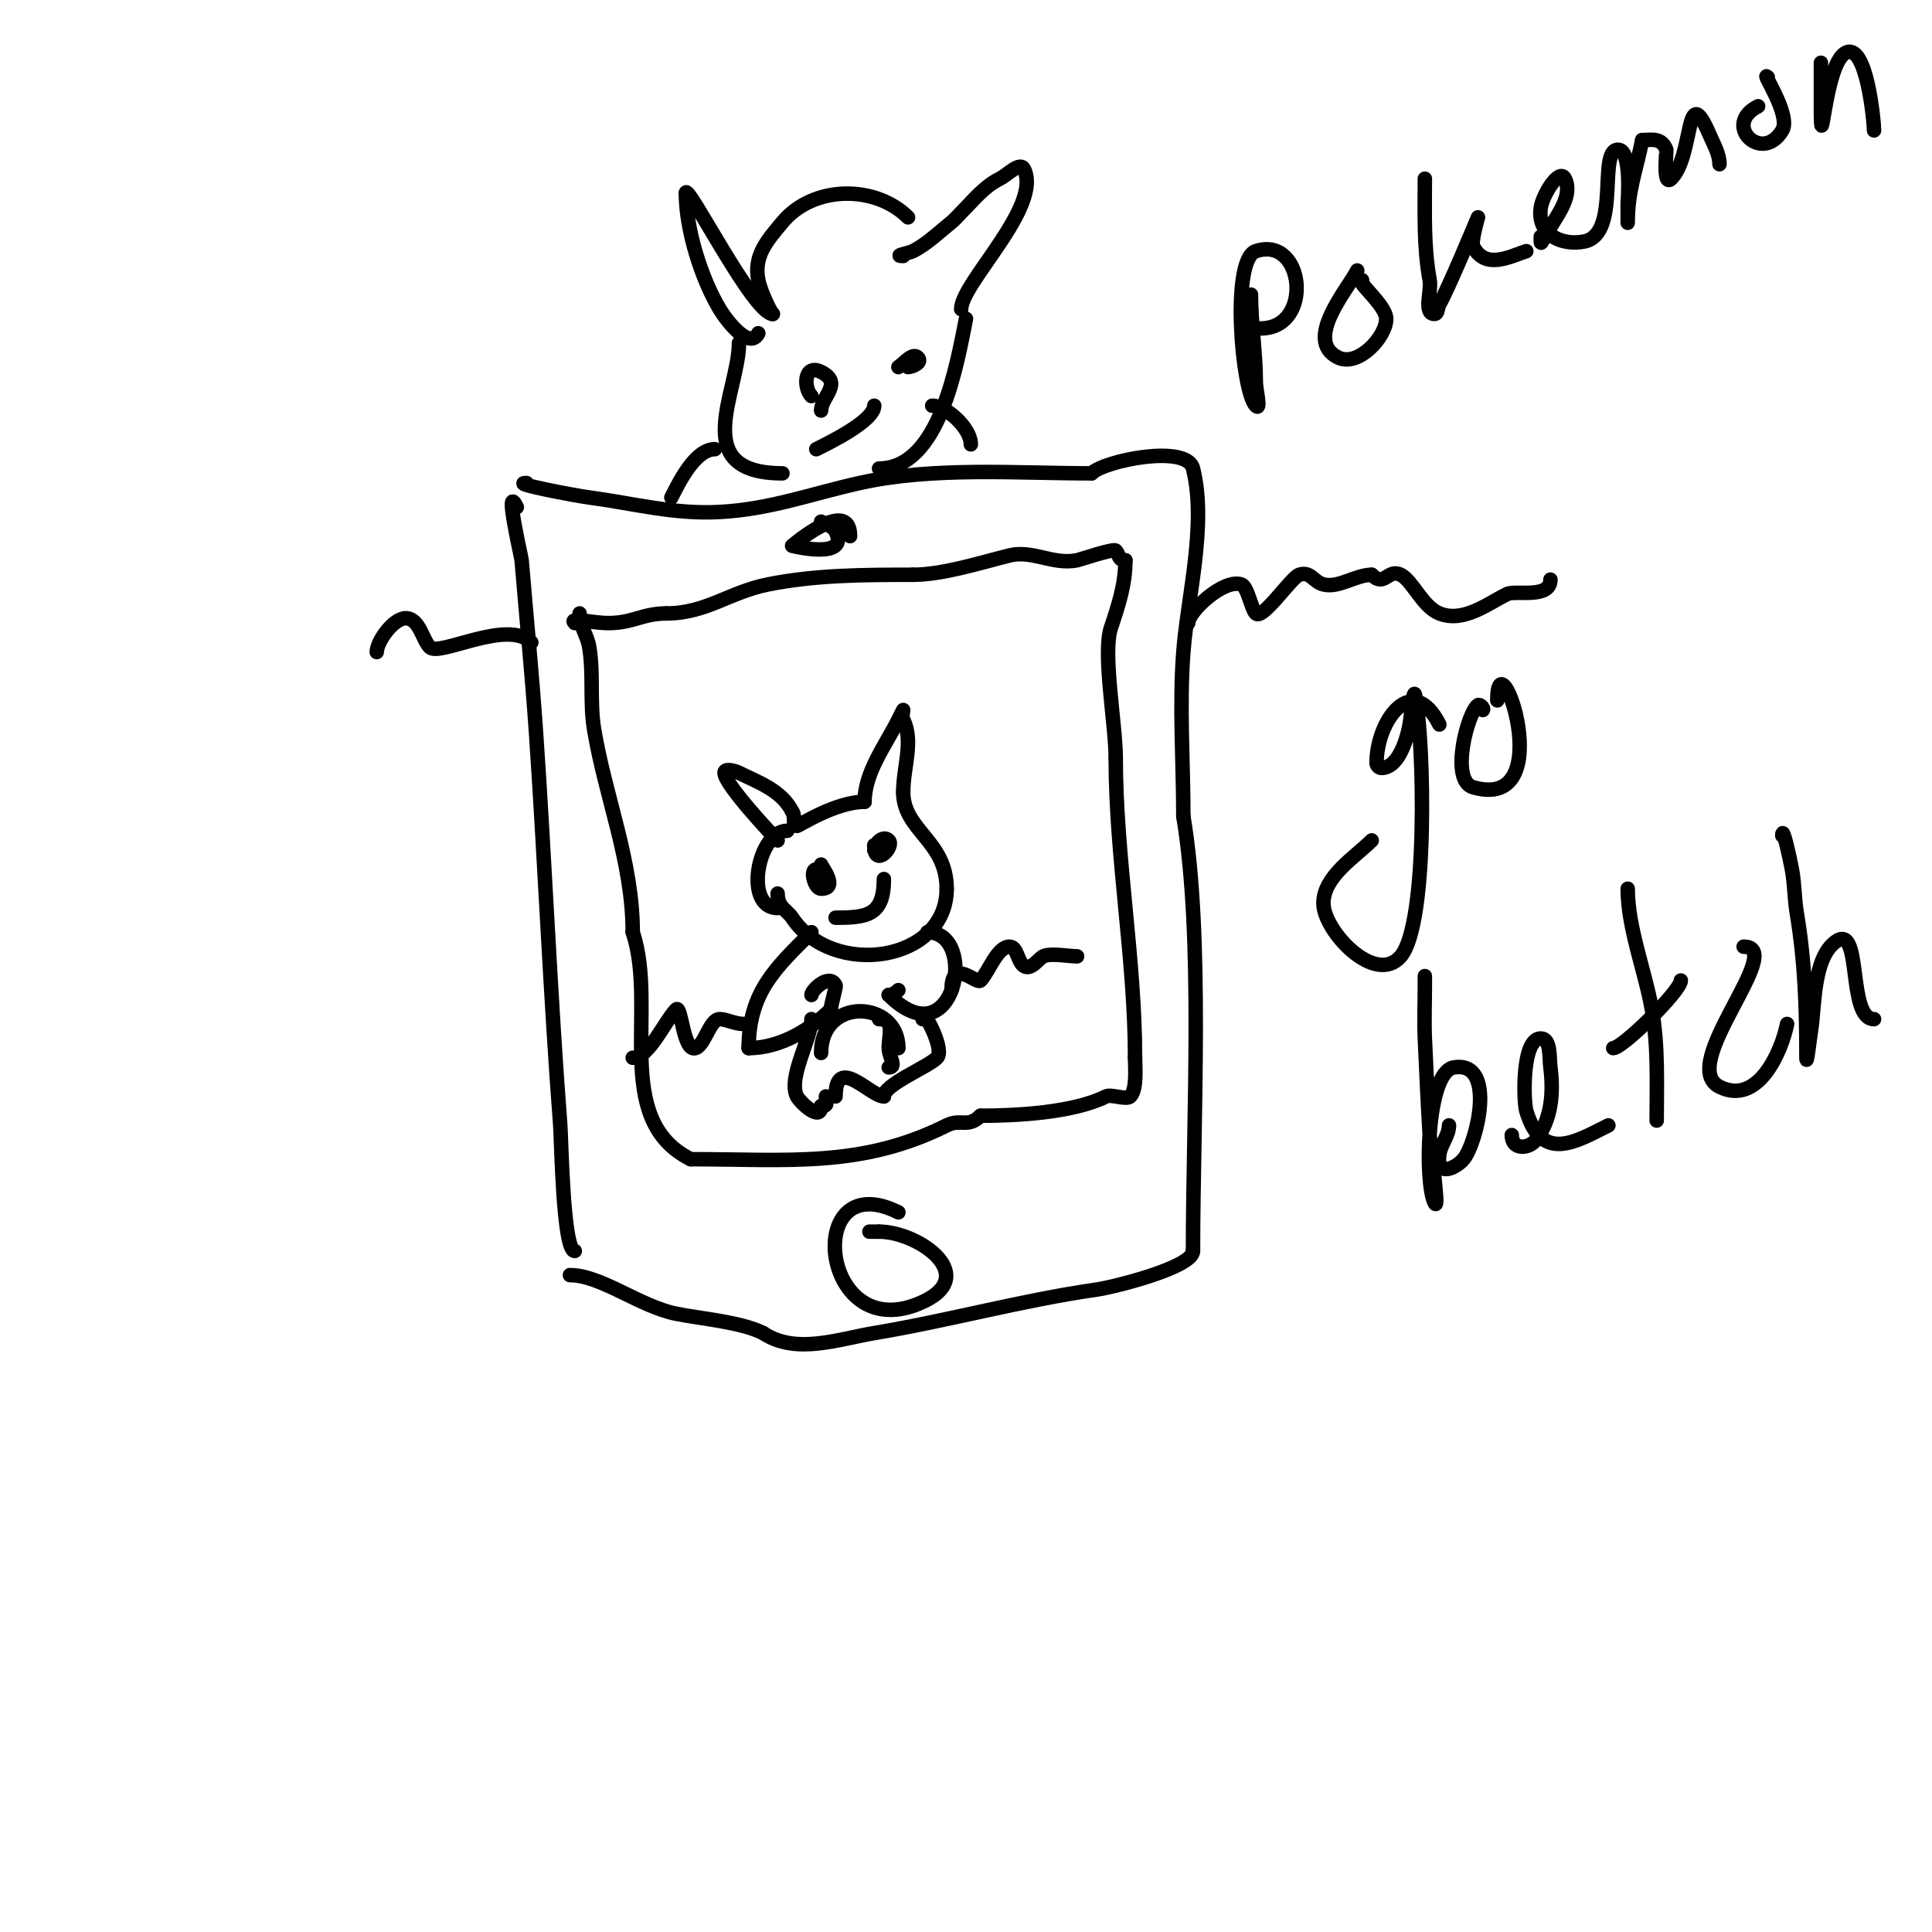 <svg viewBox='0 0 400 400' version='1.1' xmlns='http://www.w3.org/2000/svg' xmlns:xlink='http://www.w3.org/1999/xlink'><g fill='none' stroke='#000000' stroke-width='3' stroke-linecap='round' stroke-linejoin='round'><path d='M107,105c-2.748,-5.497 0.939,10.268 1,11c1,12 2.181,23.986 3,36c1.84,26.982 2.925,54.023 5,81c0.217,2.824 0.562,26 3,26'/><path d='M109,100c-3.677,0 9.983,2.598 13,3c9.382,1.251 17.41,3.505 27,3c10.43,-0.549 19.031,-3.785 29,-6c15.246,-3.388 32.45,-2 48,-2'/><path d='M226,98c2.624,-2.624 19.72,-6.121 21,-1c2.9,11.6 -1.111,26.449 -2,38c-0.861,11.191 0,22.771 0,34'/><path d='M245,169c4.171,25.025 2,62.477 2,90'/><path d='M247,259c0,3.383 -16.3,7.471 -20,8c-15.479,2.211 -30.554,6.426 -46,9c-7.381,1.23 -16.217,4.522 -23,0'/><path d='M158,276c-4.633,-2.317 -12.78,-2.956 -18,-4c-7.563,-1.513 -15.559,-8 -22,-8'/><path d='M120,127c0,2.692 1.553,4.319 2,7c0.927,5.565 0.073,11.437 1,17c2.352,14.109 8,27.405 8,42'/><path d='M131,193c5.281,15.842 -4.507,38.747 12,47'/><path d='M143,240c20.07,0 35.307,1.847 53,-7c2.939,-1.47 4.383,0.617 7,-2'/><path d='M203,231c7.685,0 19.306,-0.653 26,-4c1.049,-0.525 4.202,0.798 5,0c1.453,-1.453 1,-6.131 1,-8'/><path d='M235,219c0,-20.292 -4,-41.783 -4,-62'/><path d='M231,157c0,-6.949 -2.757,-21.73 -1,-27c1.624,-4.872 3,-9.043 3,-14'/><path d='M233,116c-1.566,0 -1.244,-1.244 -2,-2c-0.481,-0.481 -7.34,1.868 -8,2c-5.011,1.002 -9.274,-2.182 -14,-1c-6.191,1.548 -13.86,4 -20,4'/><path d='M189,119c-10.261,0 -20.182,0.036 -30,2c-7.993,1.599 -12.824,6 -21,6'/><path d='M138,127c-4.972,0 -6.962,2 -12,2c-3.558,0 -8.347,-1.347 -7,0'/><path d='M176,111c0,-8.277 -12,2 -12,2c0,0 12.018,3.037 9,-3c-0.509,-1.018 -2.188,-1.594 -3,-2'/><path d='M186,251c-19.678,-9.839 -16.419,27.167 4,19c13.676,-5.47 0.359,-15 -8,-15'/><path d='M182,255c-0.667,0 -1.333,0 -2,0'/><path d='M163,172c-6.095,0 -9.126,16 -2,16'/><path d='M161,174c-1.241,-1.241 -11,-11.638 -11,-14c0,-1 2.106,-0.447 3,0c3.909,1.955 8.8,3.6 11,8'/><path d='M164,168c0.745,0.745 -0.054,3 1,3c0.366,0 7.974,-5 14,-5'/><path d='M179,166c0,-6.099 4.381,-11.762 7,-17c0.333,-0.667 1,-2 1,-2c0,0 -0.298,1.404 0,2c2.216,4.432 0,9.82 0,15'/><path d='M187,164c0,7.956 9,10.034 9,20'/><path d='M196,184c0,15.161 -23.592,18.612 -32,6c-1.087,-1.63 -3,-2.091 -3,-5'/><path d='M169,180c-1.374,0 -0.374,4 1,4c3.781,0 0,-4.668 0,-5'/><path d='M181,175c0,4.833 4.269,0.269 3,-1c-1.254,-1.254 -3,0.881 -3,2'/><path d='M173,190c6.525,0 10,-0.468 10,-8'/><path d='M168,193c-7.28,7.28 -13,12.347 -13,24'/><path d='M155,217c6.803,0 13.149,-4.149 17,-8'/><path d='M172,209c0,-0.912 1.171,-4.658 1,-5c-1.299,-2.597 -5,1.015 -5,2'/><path d='M192,193c10.767,0 5.639,26.639 -8,13'/><path d='M184,206c0.745,0 1.473,-0.473 2,-1'/><path d='M168,211c0,3.995 -4.932,12.136 -3,16c0.587,1.174 5,5.445 5,2'/><path d='M170,229c1.567,0 1,-0.667 1,-2'/><path d='M173,227'/><path d='M173,227c0,-8.742 7.199,0 10,0'/><path d='M183,227c0,-2.462 9.022,-6.022 11,-8c1.558,-1.558 -2.229,-9 -3,-9'/><path d='M191,210l0,1'/><path d='M170,218c0,-11.648 16,-11.03 16,-1'/><path d='M182,211c3.311,0 2,3.16 2,6c0,1.695 1.754,4 0,4'/><path d='M188,45c-6.697,-6.697 -19.569,-6.717 -26,1c-3.059,3.671 -6.025,6.877 -5,12c0.558,2.788 3,7.418 3,7'/><path d='M160,65c-4.045,0 -18,-27.739 -18,-25'/><path d='M142,40c0,7.451 3.183,17.638 7,24c1.628,2.713 6.259,8.481 8,5'/><path d='M187,53c-2.239,0 1.165,-0.583 2,-1c2.902,-1.451 5.468,-3.975 8,-6c0.736,-0.589 1.333,-1.333 2,-2c2.607,-2.607 4.693,-5.346 8,-7c1.606,-0.803 4.197,-3.606 5,-2c3.883,7.766 -13,23.589 -13,29'/><path d='M153,71c0,10.014 -10.737,27 9,27'/><path d='M200,66c-1.867,9.336 -5.476,31 -18,31'/><path d='M170,85c0,-2.856 4.651,-5.675 0,-8c-3.605,-1.803 -3.667,3.333 -2,5'/><path d='M188,76c0.667,0 3.138,-0.862 2,-2c-1.054,-1.054 -2.76,1.173 -4,2'/><path d='M169,93c2.485,-1.243 12,-5.855 12,-9'/><path d='M148,93c-4.045,0 -7.375,6.751 -9,10'/><path d='M193,84c2.827,0 8,4.561 8,8'/><path d='M131,219c3.393,0 6.654,-7.654 9,-10c1.075,-1.075 1.441,8.853 4,8c1.937,-0.646 2.959,-6 5,-6c1.418,0 3.056,1 5,1'/><path d='M197,205c0,-6.923 5.134,-1.134 6,-2c1.667,-1.667 3.416,-7 6,-7c1.667,0 1.613,3.075 3,4c1.435,0.957 3.023,-1.511 4,-2c1.482,-0.741 5.307,0 7,0'/><path d='M78,135c0,-2.098 3.392,-7 6,-7c2.838,0 3.449,4.449 5,6c1.98,1.98 16.089,-5.911 21,-1'/><path d='M246,129c0,-2.348 7.298,-9.234 11,-8c1.314,0.438 2.045,5.045 3,6c1.428,1.428 7.305,-7.435 9,-8c2.377,-0.792 2.899,1.475 5,2c3.212,0.803 6.647,-2 10,-2'/><path d='M284,119c2.687,2.687 3.312,-1.344 6,0c2.467,1.233 4.504,6.602 8,8c4.963,1.985 9.983,-1.991 14,-4c1.752,-0.876 9,1.083 9,-3'/><path d='M259,61c0,6.081 1,11.907 1,18c0,1.667 1.179,6.179 0,5c-2.889,-2.889 -5.21,-30.263 0,-32c10.064,-3.355 12.049,16 1,16'/><path d='M281,56c-1.917,3.834 -11.186,14.407 -4,18c4.171,2.086 10,-4.225 10,-8c0,-2.838 -6.587,-8 -5,-8'/><path d='M295,37c0,7.109 -0.277,13.979 1,21c0.422,2.319 -1.357,7 1,7c0.745,0 0.617,-1.361 1,-2c1.702,-2.837 8,-18 8,-18c0,0 -1.482,5.037 -1,6c2.447,4.894 7.472,2.176 11,1'/><path d='M319,49c0,2.101 -0.185,1.641 2,-2c1.574,-2.624 4.669,-6.663 3,-10c-1.164,-2.329 -4.632,3.423 -5,6c-0.811,5.675 4.446,7.911 9,7c7.581,-1.516 2.745,-19 7,-19c2.901,0 2,10.699 2,11c0,1.333 0,5.333 0,4c0,-6.514 1.748,-10.738 3,-17'/><path d='M340,29c2.056,0 3.962,-0.595 5,2c0.077,0.192 -0.79,7.79 1,6c4.783,-4.783 2.85,-21.018 8,-9c0.83,1.938 2,3.892 2,6'/><path d='M364,22c-7.527,3.764 0.781,12.032 5,5c1.926,-3.21 -4.731,-12.731 -3,-11'/><path d='M377,13c0,1.667 0,3.333 0,5c0,1.333 0,2.667 0,4c0,12.61 0.73,-8.438 5,-11c4.451,-2.671 6,14.232 6,16'/><path d='M298,150c-5.498,-10.997 -13,-0.892 -13,8c0,0.471 0.529,1 1,1c3.874,0 5.637,-7.097 6,-10c0.211,-1.687 0.667,-6.667 1,-5c1.86,9.3 2.74,47.303 -3,54c-5.281,6.162 -16,-5.277 -16,-11c0,-5.547 6.555,-9.555 10,-13'/><path d='M307,147c0.333,-0.333 -0.608,-1.261 -1,-1c-2.102,1.401 -5.886,15.604 -1,17c18.232,5.209 5,-32.466 5,-18'/><path d='M295,203c0,-1.889 0,-0.889 0,1c0,3.667 -0.159,7.337 0,11c0.29,6.669 0.608,13.337 1,20c0.177,3.013 0.768,5.99 1,9c0.128,1.662 0.745,6.491 0,5c-2.088,-4.177 -1.721,-27.047 4,-28c8.959,-1.493 4.78,15.664 2,19c-1.459,1.751 -5.712,3.987 -5,-1c0.298,-2.087 2,-3.892 2,-6'/><path d='M313,235c0,3.221 3.607,2.858 5,1c3.265,-4.354 3.656,-9.754 3,-15c-0.261,-2.092 0.108,-6 -2,-6c-3.992,0 -3.57,13.101 -3,15c3.231,10.77 10.149,6.425 17,3'/><path d='M337,184c0,8.105 3.578,16.943 5,25c1.349,7.644 1,15.292 1,23'/><path d='M334,217c1.923,0 14,-11.867 14,-14'/><path d='M361,196c9.241,0 -13.923,24.538 -5,29c8.002,4.001 12.863,-7.313 14,-13'/><path d='M369,173c0,-2.427 1.553,4.615 2,7c0.556,2.967 0.504,6.023 1,9c1.703,10.22 2,19.628 2,30c0,2.028 0.692,-3.996 1,-6c0.737,-4.788 0.399,-14.549 5,-18c5.644,-4.233 2.353,16 8,16'/></g>
</svg>